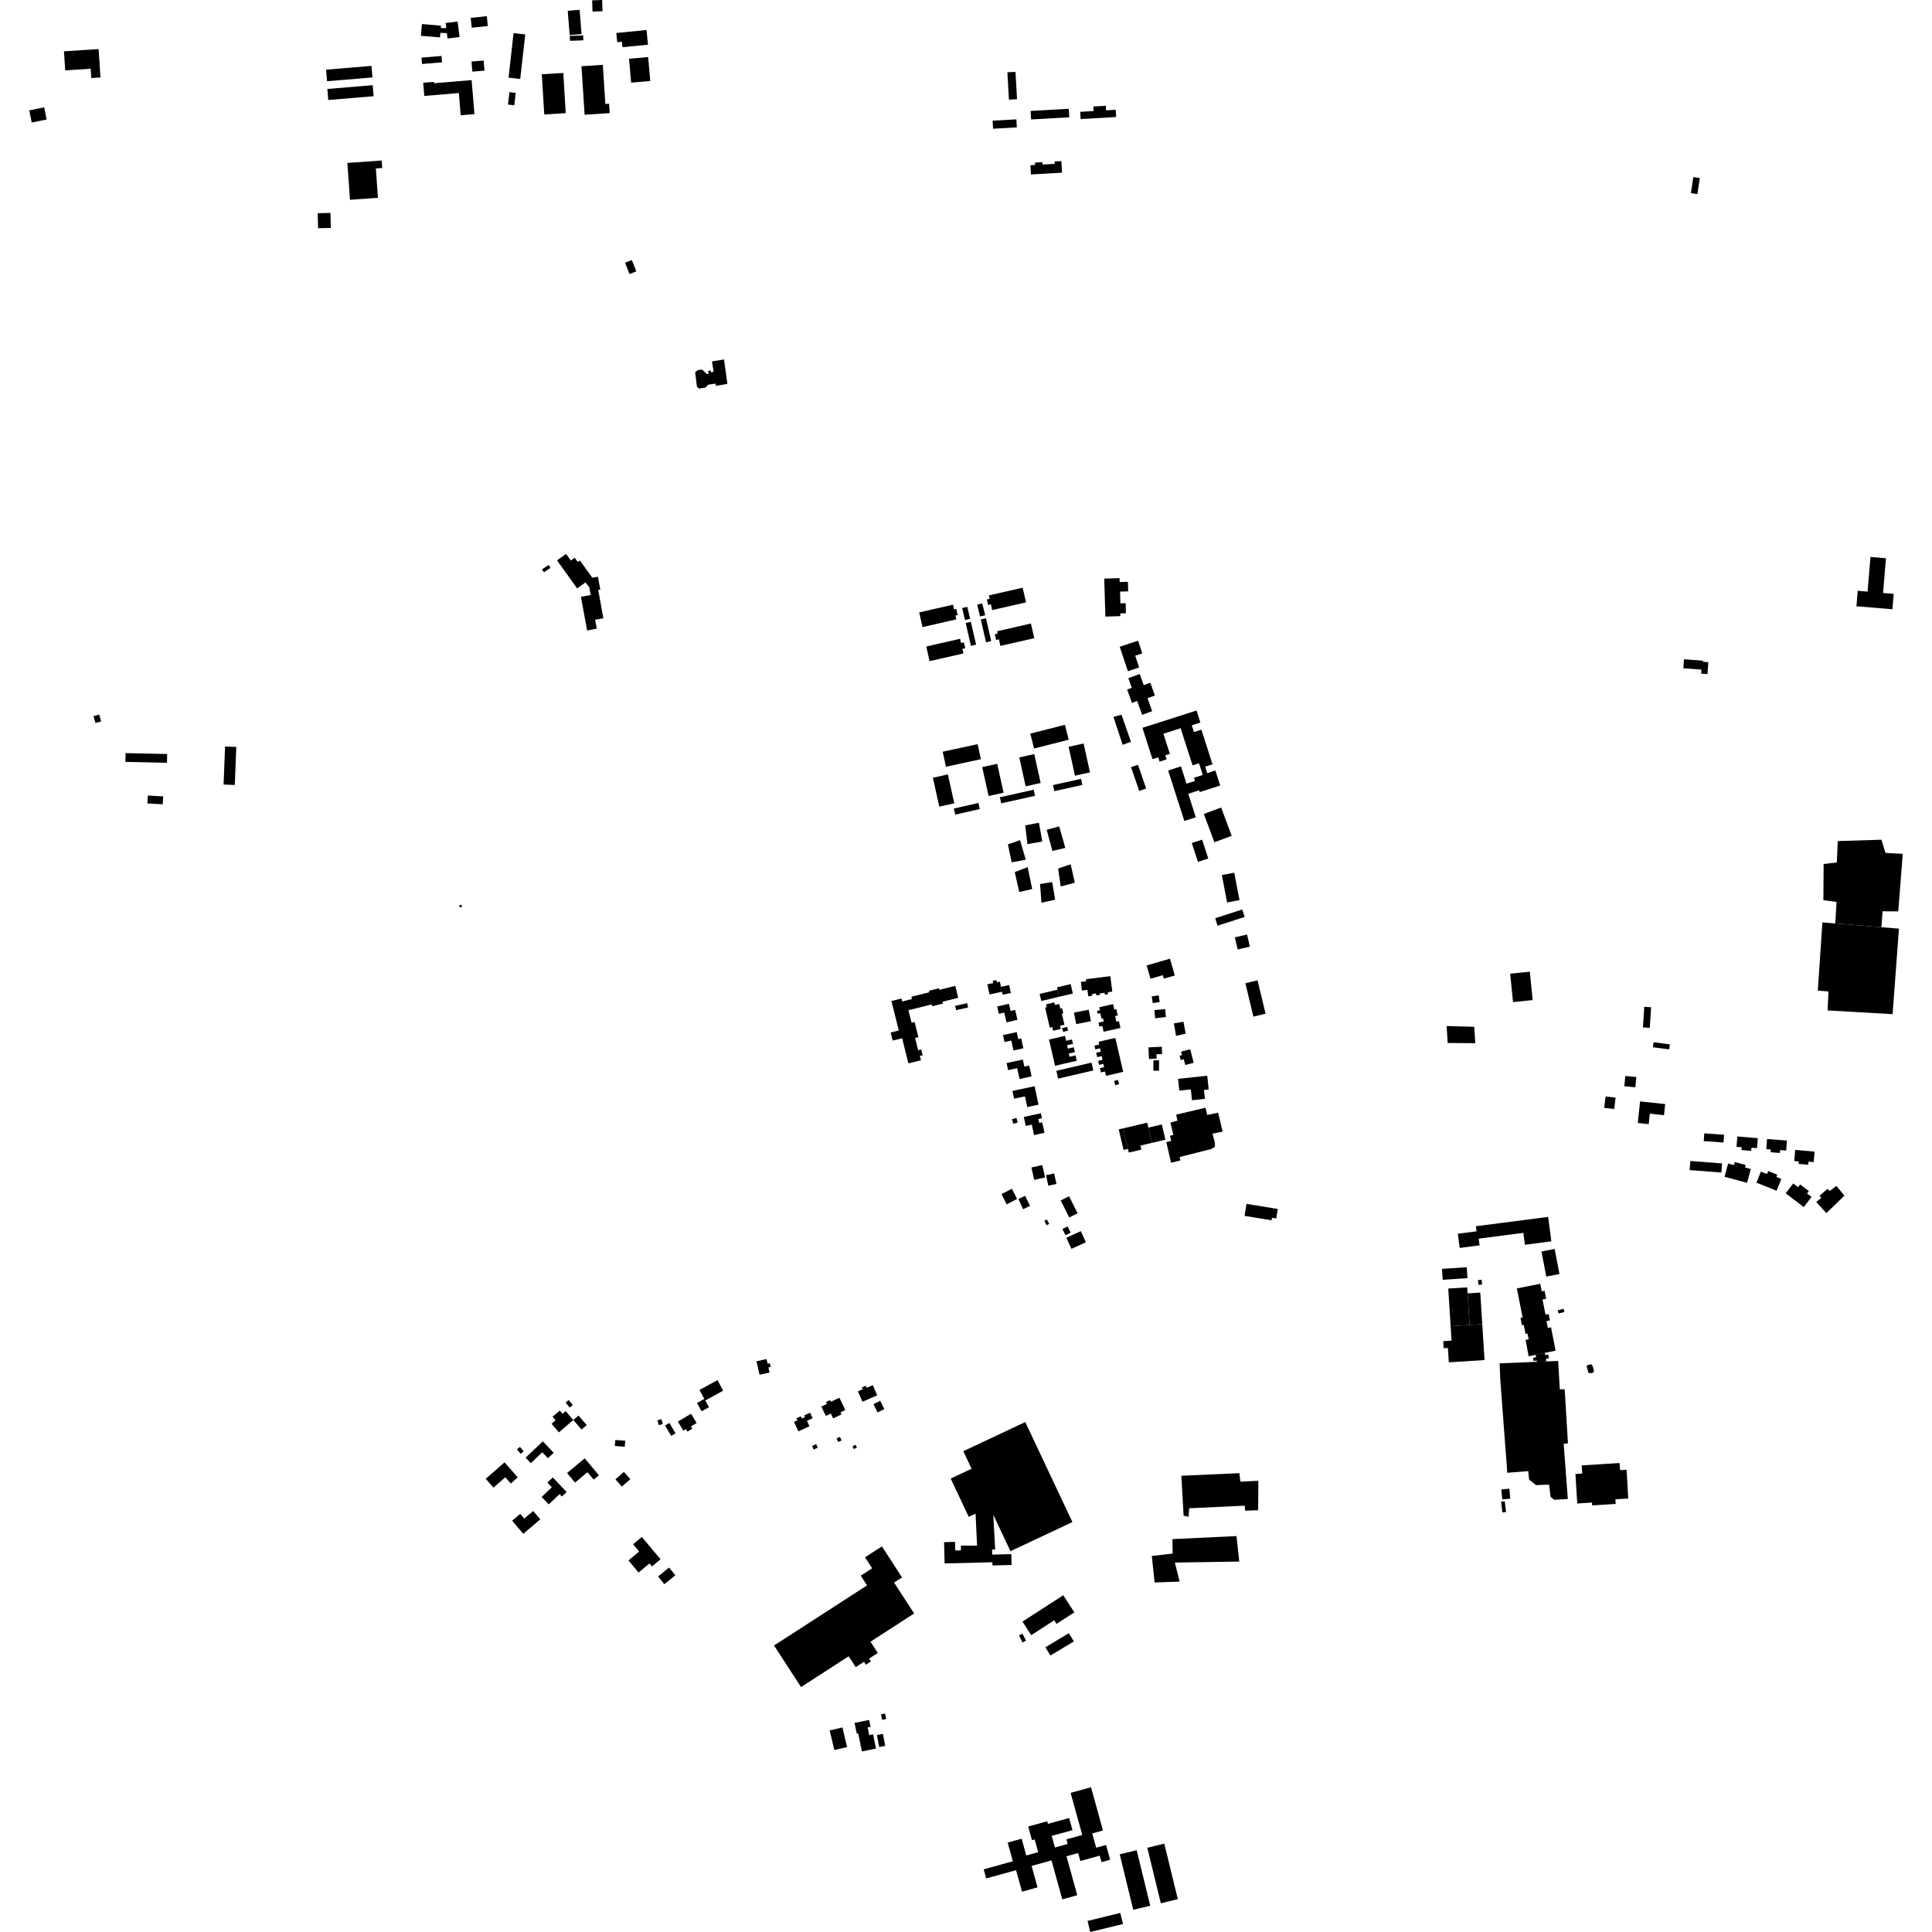 <?xml version="1.0" encoding="utf-8" standalone="no"?>
<!DOCTYPE svg PUBLIC "-//W3C//DTD SVG 1.1//EN"
  "http://www.w3.org/Graphics/SVG/1.1/DTD/svg11.dtd">
<!-- Created with matplotlib (https://matplotlib.org/) -->
<svg height="288pt" version="1.1" viewBox="0 0 288 288" width="288pt" xmlns="http://www.w3.org/2000/svg" xmlns:xlink="http://www.w3.org/1999/xlink">
 <defs>
  <style type="text/css">
*{stroke-linecap:butt;stroke-linejoin:round;}
  </style>
 </defs>
 <g id="figure_1">
  <g id="patch_1">
   <path d="M 0 288 
L 288 288 
L 288 0 
L 0 0 
z
" style="fill:none;opacity:0;"/>
  </g>
  <g id="axes_1">
   <g id="PatchCollection_1">
    <path clip-path="url(#p055f4fe7b3)" d="M 250.935 99.615 
L 251.035 98.274 
L 253.865 98.487 
L 253.853 98.651 
L 254.661 98.712 
L 254.529 100.483 
L 253.59 100.413 
L 253.635 99.818 
L 250.935 99.615 
"/>
    <path clip-path="url(#p055f4fe7b3)" d="M 146.639 278.657 
L 147.014 280.014 
L 151.462 278.787 
L 152.347 281.988 
L 154.664 281.349 
L 153.779 278.146 
L 156.747 277.329 
L 158.353 283.133 
L 160.585 282.517 
L 158.98 276.712 
L 160.716 276.233 
L 161.044 277.42 
L 163.935 276.621 
L 164.203 277.586 
L 165.485 277.233 
L 164.876 275.027 
L 163.405 275.434 
L 162.817 273.308 
L 164.419 272.865 
L 162.635 266.42 
L 159.594 267.26 
L 161.331 273.54 
L 158.96 274.194 
L 159.149 274.879 
L 157.257 275.402 
L 156.778 273.673 
L 159.873 272.82 
L 159.372 271.006 
L 156.215 271.878 
L 156.109 271.493 
L 153.269 272.275 
L 153.833 274.313 
L 154.237 274.201 
L 154.762 276.1 
L 152.985 276.592 
L 152.293 274.095 
L 150.209 274.67 
L 150.98 277.458 
L 146.639 278.657 
"/>
    <path clip-path="url(#p055f4fe7b3)" d="M 162.519 288 
L 162.114 286.352 
L 166.998 285.155 
L 167.403 286.805 
L 162.519 288 
"/>
    <path clip-path="url(#p055f4fe7b3)" d="M 168.931 284.692 
L 171.46 284.078 
L 169.445 275.804 
L 166.915 276.418 
L 168.931 284.692 
"/>
    <path clip-path="url(#p055f4fe7b3)" d="M 173.044 283.719 
L 175.575 283.103 
L 173.559 274.829 
L 171.029 275.445 
L 173.044 283.719 
"/>
    <path clip-path="url(#p055f4fe7b3)" d="M 107.929 53.586 
L 108.43 57.23 
L 106.711 57.513 
L 106.658 57.183 
L 105.546 57.351 
L 105.188 57.764 
L 104.229 57.924 
L 103.891 57.653 
L 103.623 55.48 
L 104.032 55.176 
L 104.652 55.085 
L 105.404 55.774 
L 105.647 55.676 
L 105.524 55.361 
L 105.897 55.19 
L 106.027 55.522 
L 106.373 55.381 
L 106.132 53.872 
L 107.929 53.586 
"/>
    <path clip-path="url(#p055f4fe7b3)" d="M 228.046 144.848 
L 228.476 149.081 
L 225.546 149.377 
L 225.116 145.144 
L 228.046 144.848 
"/>
    <path clip-path="url(#p055f4fe7b3)" d="M 93.174 39.169 
L 93.841 40.847 
L 94.857 40.445 
L 94.189 38.766 
L 93.174 39.169 
"/>
    <path clip-path="url(#p055f4fe7b3)" d="M 242.718 223.379 
L 240.804 223.5 
L 240.847 224.188 
L 237.347 224.409 
L 237.319 223.983 
L 235.122 224.123 
L 234.845 219.726 
L 235.86 219.661 
L 235.783 218.446 
L 241.419 218.09 
L 241.515 219.154 
L 242.477 219.094 
L 242.718 223.379 
"/>
    <path clip-path="url(#p055f4fe7b3)" d="M 221.298 202.743 
L 215.974 203.078 
L 215.839 200.942 
L 215.211 200.981 
L 215.144 199.926 
L 216.38 199.848 
L 216.243 197.691 
L 219.069 197.511 
L 220.959 197.392 
L 221.298 202.743 
"/>
    <path clip-path="url(#p055f4fe7b3)" d="M 218.715 191.905 
L 218.772 192.8 
L 219.069 197.511 
L 216.243 197.691 
L 215.889 192.083 
L 218.715 191.905 
"/>
    <path clip-path="url(#p055f4fe7b3)" d="M 223.544 203.232 
L 229.097 203.004 
L 230.51 202.947 
L 232.27 202.875 
L 232.52 207.1 
L 233.244 207.105 
L 233.732 215.153 
L 233.097 215.239 
L 233.712 223.451 
L 231.674 223.573 
L 231.141 223.134 
L 230.921 221.308 
L 228.974 221.384 
L 227.939 220.563 
L 227.812 219.296 
L 224.688 219.547 
L 223.647 205.672 
L 223.544 203.232 
"/>
    <path clip-path="url(#p055f4fe7b3)" d="M 226.114 192.064 
L 229.601 191.374 
L 229.825 192.503 
L 230.249 192.42 
L 230.485 193.607 
L 229.939 193.716 
L 230.386 195.972 
L 230.859 195.879 
L 231.049 196.832 
L 230.531 196.936 
L 230.734 197.954 
L 231.206 197.862 
L 231.725 200.477 
L 231.881 201.346 
L 230.28 201.674 
L 228.911 201.965 
L 227.873 202.178 
L 227.414 199.741 
L 227.871 199.65 
L 227.699 198.783 
L 227.41 198.841 
L 227.143 197.496 
L 226.872 197.55 
L 226.655 196.457 
L 226.973 196.394 
L 226.114 192.064 
"/>
    <path clip-path="url(#p055f4fe7b3)" d="M 261.828 176.301 
L 264.833 177.503 
L 265.54 175.742 
L 264.799 175.444 
L 264.934 175.108 
L 263.577 174.564 
L 263.397 175.013 
L 262.49 174.651 
L 261.828 176.301 
"/>
    <path clip-path="url(#p055f4fe7b3)" d="M 248.226 164.583 
L 244.484 164.183 
L 244.141 167.398 
L 245.773 167.572 
L 245.94 166.013 
L 248.05 166.236 
L 248.226 164.583 
"/>
    <path clip-path="url(#p055f4fe7b3)" d="M 283.073 138.434 
L 280.456 138.219 
L 273.587 137.657 
L 271.663 137.498 
L 270.979 147.67 
L 272.574 147.804 
L 272.431 150.624 
L 282.127 151.18 
L 283.073 138.434 
"/>
    <path clip-path="url(#p055f4fe7b3)" d="M 280.463 125.176 
L 273.955 125.376 
L 273.811 128.562 
L 271.845 128.794 
L 271.808 134.188 
L 273.77 134.447 
L 273.587 137.657 
L 280.456 138.219 
L 280.636 135.844 
L 282.969 135.86 
L 283.641 127.281 
L 281.064 127.141 
L 280.463 125.176 
"/>
    <path clip-path="url(#p055f4fe7b3)" d="M 158.498 237.803 
L 152.419 241.728 
L 153.728 243.75 
L 157.148 241.539 
L 157.492 242.07 
L 158.38 241.496 
L 160.15 240.354 
L 158.498 237.803 
"/>
    <path clip-path="url(#p055f4fe7b3)" d="M 184.317 228.98 
L 174.772 229.434 
L 174.803 231.588 
L 174.822 232.933 
L 184.738 232.78 
L 184.317 228.98 
"/>
    <path clip-path="url(#p055f4fe7b3)" d="M 174.803 231.588 
L 171.698 231.944 
L 172.117 235.892 
L 175.845 235.77 
L 174.803 231.588 
"/>
    <path clip-path="url(#p055f4fe7b3)" d="M 128.946 232.146 
L 131.464 230.517 
L 134.465 235.148 
L 133.281 235.913 
L 136.267 240.519 
L 129.763 244.723 
L 130.854 246.406 
L 129.555 247.245 
L 129.826 247.665 
L 129.077 248.15 
L 128.797 247.717 
L 127.559 248.518 
L 126.51 246.898 
L 119.406 251.491 
L 117.183 248.063 
L 115.387 245.292 
L 129.248 236.333 
L 128.309 234.882 
L 130.007 233.784 
L 128.946 232.146 
"/>
    <path clip-path="url(#p055f4fe7b3)" d="M 187.581 220.739 
L 184.897 220.868 
L 184.756 219.601 
L 176.106 219.988 
L 176.437 225.946 
L 177.181 226.101 
L 177.265 224.836 
L 185.542 224.446 
L 185.611 225.191 
L 187.55 225.13 
L 187.581 220.739 
"/>
    <path clip-path="url(#p055f4fe7b3)" d="M 141.012 114.296 
L 146.218 113.171 
L 145.732 110.931 
L 140.526 112.056 
L 140.722 112.961 
L 141.012 114.296 
"/>
    <path clip-path="url(#p055f4fe7b3)" d="M 142.059 90.143 
L 142.219 90.843 
L 142.548 90.767 
L 142.758 91.69 
L 142.43 91.764 
L 142.559 92.326 
L 137.517 93.478 
L 137.018 91.293 
L 142.059 90.143 
"/>
    <path clip-path="url(#p055f4fe7b3)" d="M 178.367 105.916 
L 170.301 108.498 
L 171.8 113.172 
L 172.652 112.9 
L 172.855 113.532 
L 173.904 113.194 
L 173.711 112.593 
L 174.389 112.376 
L 173.427 109.378 
L 175.994 108.555 
L 177.77 114.089 
L 178.732 113.782 
L 179.29 115.521 
L 177.994 115.937 
L 178.147 116.411 
L 176.868 116.821 
L 176.042 114.247 
L 174.134 114.858 
L 176.547 122.376 
L 178.257 121.831 
L 177.133 118.326 
L 178.754 117.807 
L 178.839 118.074 
L 181.892 117.096 
L 181.173 114.856 
L 179.958 115.246 
L 179.65 114.286 
L 180.747 113.936 
L 179.091 108.774 
L 177.981 109.129 
L 177.657 108.119 
L 178.942 107.707 
L 178.367 105.916 
"/>
    <path clip-path="url(#p055f4fe7b3)" d="M 62.896 3.588 
L 65.736 3.827 
L 65.706 4.175 
L 66.522 4.198 
L 66.426 3.43 
L 68.218 3.207 
L 68.506 5.517 
L 66.714 5.74 
L 66.612 4.931 
L 65.644 4.906 
L 65.589 5.573 
L 62.749 5.334 
L 62.896 3.588 
"/>
    <path clip-path="url(#p055f4fe7b3)" d="M 179.615 163.806 
L 179.474 162.483 
L 180.179 162.41 
L 179.961 160.359 
L 175.61 160.821 
L 175.797 162.58 
L 177.516 162.397 
L 177.688 164.01 
L 179.615 163.806 
"/>
    <path clip-path="url(#p055f4fe7b3)" d="M 173.19 167.619 
L 173.728 169.892 
L 171.723 170.365 
L 171.185 168.092 
L 173.19 167.619 
"/>
    <path clip-path="url(#p055f4fe7b3)" d="M 171.012 167.357 
L 171.185 168.092 
L 171.723 170.365 
L 170.012 170.768 
L 170.153 171.367 
L 168.267 171.811 
L 168.139 171.266 
L 167.415 168.205 
L 171.012 167.357 
"/>
    <path clip-path="url(#p055f4fe7b3)" d="M 167.415 168.205 
L 166.766 168.357 
L 167.49 171.419 
L 168.139 171.266 
L 167.415 168.205 
"/>
    <path clip-path="url(#p055f4fe7b3)" d="M 175.323 166.165 
L 179.703 165.128 
L 179.909 165.997 
L 179.955 166.206 
L 181.586 165.867 
L 182.256 168.685 
L 180.75 168.99 
L 181.122 170.406 
L 181.051 170.429 
L 181.116 170.634 
L 181.126 170.716 
L 181.114 170.825 
L 181.084 170.911 
L 181.053 170.967 
L 180.985 171.045 
L 180.919 171.094 
L 180.83 171.136 
L 180.638 171.174 
L 180.655 171.255 
L 175.838 172.481 
L 175.97 172.98 
L 174.565 173.332 
L 173.863 170.253 
L 174.588 170.079 
L 174.412 169.307 
L 174.911 169.175 
L 174.471 167.364 
L 175.53 167.034 
L 175.323 166.165 
"/>
    <path clip-path="url(#p055f4fe7b3)" d="M 185.524 181.248 
L 185.817 179.459 
L 186.838 179.625 
L 189.83 180.113 
L 190.478 180.219 
L 190.246 181.635 
L 189.61 181.531 
L 189.548 181.906 
L 185.524 181.248 
"/>
    <path clip-path="url(#p055f4fe7b3)" d="M 164.532 152.268 
L 163.757 152.441 
L 163.889 153.034 
L 164.322 152.935 
L 164.517 153.8 
L 167.028 153.238 
L 166.8 152.229 
L 166.423 152.312 
L 166.233 151.47 
L 166.627 151.381 
L 166.413 150.43 
L 166.11 150.497 
L 165.927 149.683 
L 163.874 150.144 
L 163.975 150.589 
L 163.533 150.689 
L 163.63 151.119 
L 164.016 151.033 
L 164.205 151.872 
L 164.432 151.821 
L 164.532 152.268 
"/>
    <path clip-path="url(#p055f4fe7b3)" d="M 162.223 148.514 
L 162.829 148.438 
L 162.796 148.173 
L 163.386 148.099 
L 163.421 148.379 
L 163.972 148.31 
L 163.944 148.089 
L 164.66 147.999 
L 164.694 148.273 
L 165.178 148.211 
L 165.139 147.908 
L 165.807 147.825 
L 165.517 145.515 
L 161.887 145.968 
L 161.924 146.265 
L 161.121 146.367 
L 161.283 147.661 
L 162.103 147.557 
L 162.223 148.514 
"/>
    <path clip-path="url(#p055f4fe7b3)" d="M 157.863 148.59 
L 155.223 149.215 
L 154.973 148.162 
L 157.647 147.53 
L 157.863 148.59 
"/>
    <path clip-path="url(#p055f4fe7b3)" d="M 157.863 148.59 
L 157.647 147.53 
L 157.565 147.182 
L 159.597 146.701 
L 159.929 148.101 
L 157.863 148.59 
"/>
    <path clip-path="url(#p055f4fe7b3)" d="M 172.874 149.37 
L 171.837 149.528 
L 171.686 148.533 
L 172.723 148.375 
L 172.874 149.37 
"/>
    <path clip-path="url(#p055f4fe7b3)" d="M 156.983 153.653 
L 158.13 153.387 
L 158.018 152.906 
L 158.671 152.755 
L 158.287 151.1 
L 158.5 151.052 
L 158.324 150.29 
L 158.059 150.35 
L 157.901 149.665 
L 157.26 149.812 
L 157.171 149.428 
L 155.925 149.714 
L 156.027 150.157 
L 155.799 150.209 
L 156.488 153.186 
L 156.855 153.101 
L 156.983 153.653 
"/>
    <path clip-path="url(#p055f4fe7b3)" d="M 158.476 153.823 
L 158.328 153.266 
L 159.077 153.069 
L 159.224 153.623 
L 158.476 153.823 
"/>
    <path clip-path="url(#p055f4fe7b3)" d="M 160.43 152.661 
L 160.09 150.956 
L 162.288 150.519 
L 162.627 152.224 
L 160.43 152.661 
"/>
    <path clip-path="url(#p055f4fe7b3)" d="M 157.276 158.87 
L 156.374 154.963 
L 158.754 154.415 
L 158.924 155.149 
L 159.797 154.949 
L 159.949 155.603 
L 159.065 155.805 
L 159.184 156.317 
L 160.067 156.115 
L 160.234 156.838 
L 159.318 157.048 
L 159.431 157.533 
L 160.33 157.327 
L 160.515 158.123 
L 157.276 158.87 
"/>
    <path clip-path="url(#p055f4fe7b3)" d="M 157.736 160.788 
L 157.465 159.624 
L 161.816 158.613 
L 162.708 158.405 
L 162.979 159.569 
L 162.066 159.781 
L 157.736 160.788 
"/>
    <path clip-path="url(#p055f4fe7b3)" d="M 164.871 160.373 
L 164.719 159.725 
L 164.113 159.866 
L 163.963 159.222 
L 164.586 159.077 
L 164.473 158.591 
L 163.839 158.738 
L 163.7 158.142 
L 164.355 157.989 
L 164.226 157.433 
L 163.559 157.587 
L 163.406 156.929 
L 164.096 156.77 
L 163.978 156.267 
L 163.278 156.429 
L 163.15 155.876 
L 163.864 155.709 
L 163.768 155.294 
L 166.255 154.715 
L 167.435 159.779 
L 164.871 160.373 
"/>
    <path clip-path="url(#p055f4fe7b3)" d="M 166.254 161.766 
L 166.082 161.135 
L 166.648 160.98 
L 166.821 161.611 
L 166.254 161.766 
"/>
    <path clip-path="url(#p055f4fe7b3)" d="M 156.014 182.641 
L 155.675 181.989 
L 156.061 181.789 
L 156.401 182.44 
L 156.014 182.641 
"/>
    <path clip-path="url(#p055f4fe7b3)" d="M 158.827 184.124 
L 158.372 183.199 
L 159.144 182.82 
L 159.599 183.746 
L 158.827 184.124 
"/>
    <path clip-path="url(#p055f4fe7b3)" d="M 159.389 181.485 
L 158.118 178.948 
L 159.367 178.323 
L 160.637 180.86 
L 159.389 181.485 
"/>
    <path clip-path="url(#p055f4fe7b3)" d="M 159.717 186.164 
L 158.96 184.509 
L 161.116 183.525 
L 161.873 185.179 
L 159.717 186.164 
"/>
    <path clip-path="url(#p055f4fe7b3)" d="M 171.28 157.86 
L 171.2 156.128 
L 173.187 156.037 
L 173.236 157.115 
L 172.389 157.155 
L 172.419 157.807 
L 171.28 157.86 
"/>
    <path clip-path="url(#p055f4fe7b3)" d="M 171.942 158.049 
L 172.78 158.054 
L 172.769 159.613 
L 171.931 159.607 
L 171.942 158.049 
"/>
    <path clip-path="url(#p055f4fe7b3)" d="M 173.798 151.6 
L 173.693 150.424 
L 172.086 150.571 
L 172.19 151.792 
L 173.798 151.6 
"/>
    <path clip-path="url(#p055f4fe7b3)" d="M 176.744 154.084 
L 176.417 152.297 
L 174.99 152.557 
L 175.316 154.413 
L 176.744 154.084 
"/>
    <path clip-path="url(#p055f4fe7b3)" d="M 177.945 158.428 
L 177.421 156.417 
L 176.062 156.77 
L 176.198 157.29 
L 175.84 157.383 
L 176.007 158.024 
L 176.465 157.906 
L 176.686 158.754 
L 177.945 158.428 
"/>
    <path clip-path="url(#p055f4fe7b3)" d="M 173.491 145.885 
L 175.128 145.416 
L 174.407 142.912 
L 170.926 143.912 
L 171.499 145.898 
L 173.342 145.369 
L 173.491 145.885 
"/>
    <path clip-path="url(#p055f4fe7b3)" d="M 217.591 186.026 
L 220.558 185.642 
L 220.429 184.644 
L 227.086 183.78 
L 227.317 185.555 
L 231.255 185.044 
L 230.782 181.399 
L 220.009 182.795 
L 220.107 183.552 
L 217.317 183.912 
L 217.591 186.026 
"/>
    <path clip-path="url(#p055f4fe7b3)" d="M 223.771 223.853 
L 224.315 223.79 
L 224.503 225.394 
L 223.961 225.457 
L 223.771 223.853 
"/>
    <path clip-path="url(#p055f4fe7b3)" d="M 223.932 223.515 
L 223.801 222.021 
L 225.001 221.916 
L 225.131 223.411 
L 223.932 223.515 
"/>
    <path clip-path="url(#p055f4fe7b3)" d="M 232.338 195.801 
L 232.21 195.325 
L 233.072 195.094 
L 233.199 195.57 
L 232.338 195.801 
"/>
    <path clip-path="url(#p055f4fe7b3)" d="M 237.481 204.627 
L 237.619 204.391 
L 237.376 203.531 
L 237.173 203.382 
L 236.652 203.491 
L 236.515 203.671 
L 236.769 204.588 
L 236.983 204.714 
L 237.481 204.627 
"/>
    <path clip-path="url(#p055f4fe7b3)" d="M 229.097 203.004 
L 229.049 202.805 
L 228.617 202.896 
L 228.514 202.414 
L 228.985 202.314 
L 228.911 201.965 
L 230.28 201.674 
L 230.35 202.004 
L 230.787 201.911 
L 230.904 202.46 
L 230.451 202.556 
L 230.51 202.947 
L 229.097 203.004 
"/>
    <path clip-path="url(#p055f4fe7b3)" d="M 230.497 190.294 
L 229.783 186.553 
L 231.752 186.178 
L 232.466 189.919 
L 230.497 190.294 
"/>
    <path clip-path="url(#p055f4fe7b3)" d="M 220.398 191.538 
L 220.314 190.83 
L 220.858 190.765 
L 220.941 191.473 
L 220.398 191.538 
"/>
    <path clip-path="url(#p055f4fe7b3)" d="M 215.063 190.777 
L 214.954 189.148 
L 218.644 188.902 
L 218.753 190.53 
L 215.063 190.777 
"/>
    <path clip-path="url(#p055f4fe7b3)" d="M 219.069 197.511 
L 218.772 192.8 
L 220.661 192.681 
L 220.959 197.392 
L 219.069 197.511 
"/>
    <path clip-path="url(#p055f4fe7b3)" d="M 152.951 244.569 
L 152.429 244.836 
L 151.893 243.792 
L 152.415 243.526 
L 152.951 244.569 
"/>
    <path clip-path="url(#p055f4fe7b3)" d="M 156.579 246.786 
L 155.837 245.555 
L 159.338 243.454 
L 160.079 244.687 
L 156.579 246.786 
"/>
    <path clip-path="url(#p055f4fe7b3)" d="M 166.889 86.182 
L 166.907 86.765 
L 168.135 86.727 
L 168.178 88.153 
L 166.965 88.188 
L 167.018 89.939 
L 167.797 89.916 
L 167.843 91.414 
L 166.998 91.44 
L 167.01 91.846 
L 164.778 91.913 
L 164.606 86.253 
L 166.889 86.182 
"/>
    <path clip-path="url(#p055f4fe7b3)" d="M 167.18 106.54 
L 165.982 106.874 
L 167.351 111.03 
L 168.589 110.573 
L 167.18 106.54 
"/>
    <path clip-path="url(#p055f4fe7b3)" d="M 168.198 101.087 
L 169.906 100.479 
L 170.497 102.13 
L 171.478 101.779 
L 172.161 103.683 
L 171.06 104.078 
L 171.755 106.017 
L 170.254 106.552 
L 169.519 104.5 
L 168.738 104.779 
L 168.024 102.785 
L 168.716 102.537 
L 168.198 101.087 
"/>
    <path clip-path="url(#p055f4fe7b3)" d="M 124.941 214.949 
L 125.445 214.734 
L 125.214 214.195 
L 124.71 214.409 
L 124.941 214.949 
"/>
    <path clip-path="url(#p055f4fe7b3)" d="M 121.288 216.076 
L 121.899 215.81 
L 121.666 215.276 
L 121.054 215.542 
L 121.288 216.076 
"/>
    <path clip-path="url(#p055f4fe7b3)" d="M 130.824 210.55 
L 131.832 210.042 
L 131.213 208.814 
L 130.205 209.322 
L 130.824 210.55 
"/>
    <path clip-path="url(#p055f4fe7b3)" d="M 128.559 208.958 
L 130.765 207.999 
L 130.105 206.485 
L 129.196 206.881 
L 129.059 206.567 
L 128.481 206.818 
L 128.601 207.093 
L 127.882 207.406 
L 128.559 208.958 
"/>
    <path clip-path="url(#p055f4fe7b3)" d="M 124.196 211.437 
L 123.853 210.719 
L 123.106 211.075 
L 122.438 209.68 
L 123.274 209.28 
L 123.138 208.996 
L 123.74 208.707 
L 123.862 208.963 
L 124.455 208.68 
L 125.129 208.357 
L 126.006 210.192 
L 125.291 210.532 
L 125.44 210.845 
L 124.196 211.437 
"/>
    <path clip-path="url(#p055f4fe7b3)" d="M 119.011 213.369 
L 120.666 212.609 
L 120.293 211.8 
L 121.137 211.414 
L 120.757 210.585 
L 119.88 210.987 
L 119.996 211.239 
L 119.535 211.45 
L 119.383 211.121 
L 118.73 211.421 
L 118.87 211.725 
L 118.362 211.957 
L 119.011 213.369 
"/>
    <path clip-path="url(#p055f4fe7b3)" d="M 113.224 204.934 
L 114.714 204.596 
L 114.544 203.846 
L 114.88 203.77 
L 114.754 203.219 
L 114.43 203.294 
L 114.27 202.592 
L 113.591 202.746 
L 112.77 202.931 
L 113.175 204.719 
L 113.224 204.934 
"/>
    <path clip-path="url(#p055f4fe7b3)" d="M 104.582 210.376 
L 105.686 209.769 
L 105.135 208.769 
L 107.808 207.298 
L 106.945 205.731 
L 104.269 207.204 
L 104.998 208.527 
L 104.39 208.863 
L 103.897 209.134 
L 104.582 210.376 
"/>
    <path clip-path="url(#p055f4fe7b3)" d="M 101.864 213.265 
L 102.25 213.034 
L 102.476 213.413 
L 103.201 212.98 
L 102.996 212.638 
L 103.843 212.132 
L 103.014 210.746 
L 101.055 211.913 
L 101.687 212.969 
L 101.864 213.265 
"/>
    <path clip-path="url(#p055f4fe7b3)" d="M 99.134 212.499 
L 99.781 212.115 
L 100.7 213.665 
L 100.053 214.047 
L 99.134 212.499 
"/>
    <path clip-path="url(#p055f4fe7b3)" d="M 98.811 212.263 
L 98.591 211.549 
L 97.994 211.734 
L 98.214 212.446 
L 98.811 212.263 
"/>
    <path clip-path="url(#p055f4fe7b3)" d="M 83.318 213.519 
L 85.462 211.675 
L 84.326 210.357 
L 83.862 210.755 
L 83.442 210.268 
L 82.369 211.191 
L 82.822 211.717 
L 82.214 212.239 
L 83.318 213.519 
"/>
    <path clip-path="url(#p055f4fe7b3)" d="M 86.689 213.099 
L 87.459 212.436 
L 86.232 211.014 
L 85.462 211.675 
L 86.689 213.099 
"/>
    <path clip-path="url(#p055f4fe7b3)" d="M 93.131 215.663 
L 93.197 214.766 
L 91.72 214.657 
L 91.655 215.553 
L 93.131 215.663 
"/>
    <path clip-path="url(#p055f4fe7b3)" d="M 92.696 221.603 
L 93.959 220.493 
L 93.006 219.412 
L 91.744 220.522 
L 92.696 221.603 
"/>
    <path clip-path="url(#p055f4fe7b3)" d="M 85.722 221.005 
L 87.574 219.457 
L 88.5 220.563 
L 89.276 219.914 
L 87.157 217.386 
L 84.531 219.581 
L 85.722 221.005 
"/>
    <path clip-path="url(#p055f4fe7b3)" d="M 77.617 216.716 
L 78.064 216.34 
L 77.507 215.683 
L 77.062 216.059 
L 77.617 216.716 
"/>
    <path clip-path="url(#p055f4fe7b3)" d="M 79.125 218.113 
L 80.837 216.49 
L 81.679 217.375 
L 82.536 216.564 
L 80.917 214.859 
L 78.348 217.294 
L 79.125 218.113 
"/>
    <path clip-path="url(#p055f4fe7b3)" d="M 76.143 221.146 
L 77.184 220.233 
L 75.209 217.987 
L 72.405 220.445 
L 73.56 221.76 
L 75.322 220.214 
L 76.143 221.146 
"/>
    <path clip-path="url(#p055f4fe7b3)" d="M 81.802 224.255 
L 83.417 222.721 
L 83.76 223.082 
L 84.469 222.409 
L 82.402 220.24 
L 81.595 221.006 
L 82.26 221.704 
L 80.744 223.144 
L 81.802 224.255 
"/>
    <path clip-path="url(#p055f4fe7b3)" d="M 78.004 228.64 
L 80.542 226.487 
L 79.483 225.242 
L 78.148 226.374 
L 77.551 225.672 
L 76.348 226.692 
L 78.004 228.64 
"/>
    <path clip-path="url(#p055f4fe7b3)" d="M 98.464 232.438 
L 95.675 229.11 
L 94.375 230.196 
L 95.28 231.275 
L 93.681 232.612 
L 95.193 234.415 
L 96.817 233.058 
L 97.189 233.503 
L 98.464 232.438 
"/>
    <path clip-path="url(#p055f4fe7b3)" d="M 98.094 234.997 
L 99.737 233.669 
L 100.673 234.824 
L 99.03 236.153 
L 98.094 234.997 
"/>
    <path clip-path="url(#p055f4fe7b3)" d="M 149.25 119.751 
L 154.291 118.629 
L 154.089 117.723 
L 149.047 118.846 
L 149.25 119.751 
"/>
    <path clip-path="url(#p055f4fe7b3)" d="M 157.169 117.933 
L 161.35 117.007 
L 161.148 116.101 
L 156.968 117.027 
L 157.169 117.933 
"/>
    <path clip-path="url(#p055f4fe7b3)" d="M 142.396 121.436 
L 146.056 120.6 
L 145.849 119.697 
L 142.189 120.531 
L 142.396 121.436 
"/>
    <path clip-path="url(#p055f4fe7b3)" d="M 151.941 112.905 
L 152.894 117.211 
L 155.13 116.718 
L 154.177 112.411 
L 151.941 112.905 
"/>
    <path clip-path="url(#p055f4fe7b3)" d="M 159.294 111.325 
L 160.247 115.63 
L 161.171 115.425 
L 162.483 115.138 
L 161.53 110.832 
L 159.294 111.325 
"/>
    <path clip-path="url(#p055f4fe7b3)" d="M 146.416 114.354 
L 147.369 118.66 
L 149.605 118.166 
L 148.652 113.86 
L 146.416 114.354 
"/>
    <path clip-path="url(#p055f4fe7b3)" d="M 154.151 111.578 
L 159.313 110.268 
L 158.747 108.047 
L 153.586 109.358 
L 154.151 111.578 
"/>
    <path clip-path="url(#p055f4fe7b3)" d="M 139.063 115.935 
L 140.016 120.241 
L 142.252 119.748 
L 141.299 115.442 
L 139.063 115.935 
"/>
    <path clip-path="url(#p055f4fe7b3)" d="M 145.663 90.129 
L 146.416 89.954 
L 146.868 91.711 
L 146.094 91.899 
L 145.663 90.129 
"/>
    <path clip-path="url(#p055f4fe7b3)" d="M 146.984 95.74 
L 147.757 95.565 
L 146.978 92.16 
L 146.206 92.337 
L 146.984 95.74 
"/>
    <path clip-path="url(#p055f4fe7b3)" d="M 143.433 90.643 
L 144.199 90.467 
L 144.618 92.247 
L 143.845 92.433 
L 143.433 90.643 
"/>
    <path clip-path="url(#p055f4fe7b3)" d="M 144.734 96.275 
L 145.507 96.099 
L 144.729 92.696 
L 143.956 92.872 
L 144.734 96.275 
"/>
    <path clip-path="url(#p055f4fe7b3)" d="M 143.117 95.224 
L 143.261 95.851 
L 143.69 95.753 
L 143.89 96.629 
L 143.461 96.728 
L 143.617 97.409 
L 138.575 98.558 
L 138.075 96.375 
L 143.117 95.224 
"/>
    <path clip-path="url(#p055f4fe7b3)" d="M 153.676 92.949 
L 154.176 95.134 
L 149.134 96.283 
L 148.91 95.307 
L 148.486 95.404 
L 148.289 94.54 
L 148.713 94.444 
L 148.634 94.1 
L 153.676 92.949 
"/>
    <path clip-path="url(#p055f4fe7b3)" d="M 152.447 87.609 
L 152.947 89.793 
L 147.905 90.943 
L 147.709 90.086 
L 147.303 90.179 
L 147.117 89.363 
L 147.522 89.27 
L 147.405 88.758 
L 152.447 87.609 
"/>
    <path clip-path="url(#p055f4fe7b3)" d="M 169.821 117.9 
L 170.856 117.545 
L 169.638 114.003 
L 168.603 114.358 
L 169.821 117.9 
"/>
    <path clip-path="url(#p055f4fe7b3)" d="M 168.132 100.058 
L 169.81 99.501 
L 169.225 97.747 
L 170.283 97.396 
L 169.653 95.505 
L 166.918 96.415 
L 168.132 100.058 
"/>
    <path clip-path="url(#p055f4fe7b3)" d="M 181.026 125.554 
L 183.605 124.596 
L 182.033 120.375 
L 179.454 121.334 
L 181.026 125.554 
"/>
    <path clip-path="url(#p055f4fe7b3)" d="M 180.116 127.978 
L 179.199 125.166 
L 177.662 125.665 
L 178.579 128.479 
L 180.116 127.978 
"/>
    <path clip-path="url(#p055f4fe7b3)" d="M 184.769 134.176 
L 183.988 130.093 
L 182.14 130.446 
L 182.922 134.528 
L 184.769 134.176 
"/>
    <path clip-path="url(#p055f4fe7b3)" d="M 185.542 136.688 
L 185.183 135.578 
L 181.146 136.879 
L 181.504 137.989 
L 185.542 136.688 
"/>
    <path clip-path="url(#p055f4fe7b3)" d="M 184.495 141.535 
L 186.314 141.117 
L 185.897 139.312 
L 184.08 139.73 
L 184.495 141.535 
"/>
    <path clip-path="url(#p055f4fe7b3)" d="M 186.84 151.548 
L 188.654 151.115 
L 187.462 146.137 
L 185.648 146.57 
L 186.84 151.548 
"/>
    <path clip-path="url(#p055f4fe7b3)" d="M 240.621 165.327 
L 240.831 163.628 
L 239.343 163.445 
L 239.135 165.144 
L 240.621 165.327 
"/>
    <path clip-path="url(#p055f4fe7b3)" d="M 243.779 162.08 
L 243.928 160.55 
L 242.282 160.392 
L 242.133 161.919 
L 243.779 162.08 
"/>
    <path clip-path="url(#p055f4fe7b3)" d="M 267.462 173.074 
L 268.146 173.137 
L 268.114 173.498 
L 269.555 173.627 
L 269.596 173.164 
L 270.365 173.232 
L 270.504 171.67 
L 267.61 171.413 
L 267.462 173.074 
"/>
    <path clip-path="url(#p055f4fe7b3)" d="M 263.296 171.301 
L 263.982 171.354 
L 263.951 171.765 
L 265.331 171.87 
L 265.364 171.44 
L 266.265 171.509 
L 266.38 170.02 
L 263.412 169.793 
L 263.296 171.301 
"/>
    <path clip-path="url(#p055f4fe7b3)" d="M 261.91 171.152 
L 262.033 169.665 
L 258.985 169.412 
L 258.857 170.957 
L 259.628 171.021 
L 259.594 171.435 
L 261.053 171.556 
L 261.092 171.085 
L 261.91 171.152 
"/>
    <path clip-path="url(#p055f4fe7b3)" d="M 272.253 180.84 
L 274.94 178.237 
L 273.751 176.783 
L 272.773 177.523 
L 272.413 177.226 
L 271.229 178.258 
L 271.499 178.552 
L 270.747 179.181 
L 272.253 180.84 
"/>
    <path clip-path="url(#p055f4fe7b3)" d="M 256.924 170.311 
L 257.005 169.157 
L 254.056 168.949 
L 253.974 170.103 
L 256.924 170.311 
"/>
    <path clip-path="url(#p055f4fe7b3)" d="M 251.979 173.065 
L 256.704 173.431 
L 256.598 174.788 
L 251.873 174.423 
L 251.979 173.065 
"/>
    <path clip-path="url(#p055f4fe7b3)" d="M 260.433 176.324 
L 260.988 174.263 
L 260.132 174.033 
L 260.232 173.664 
L 258.601 173.226 
L 258.478 173.679 
L 257.609 173.445 
L 257.077 175.422 
L 260.433 176.324 
"/>
    <path clip-path="url(#p055f4fe7b3)" d="M 270.044 178.428 
L 269.368 177.912 
L 269.64 177.557 
L 268.345 176.568 
L 268.038 176.97 
L 267.315 176.417 
L 266.192 177.884 
L 268.886 179.94 
L 270.044 178.428 
"/>
    <path clip-path="url(#p055f4fe7b3)" d="M 151.695 167.362 
L 151.538 166.662 
L 150.868 166.812 
L 151.026 167.513 
L 151.695 167.362 
"/>
    <path clip-path="url(#p055f4fe7b3)" d="M 149.05 146.335 
L 148.593 146.431 
L 148.522 146.1 
L 147.979 146.216 
L 148.05 146.546 
L 147.179 146.732 
L 147.503 148.239 
L 149.372 147.841 
L 149.468 148.286 
L 150.684 148.026 
L 150.431 146.845 
L 149.215 147.104 
L 149.05 146.335 
"/>
    <path clip-path="url(#p055f4fe7b3)" d="M 151.675 152.015 
L 151.328 150.539 
L 150.649 150.697 
L 150.396 149.627 
L 148.644 150.038 
L 148.9 151.127 
L 149.698 150.94 
L 150.041 152.398 
L 151.675 152.015 
"/>
    <path clip-path="url(#p055f4fe7b3)" d="M 151.076 156.589 
L 152.553 156.27 
L 152.234 154.797 
L 151.786 154.894 
L 151.561 153.852 
L 149.521 154.294 
L 149.747 155.335 
L 150.757 155.116 
L 151.076 156.589 
"/>
    <path clip-path="url(#p055f4fe7b3)" d="M 153.774 160.454 
L 153.424 158.843 
L 152.7 158.998 
L 152.47 157.942 
L 150.05 158.466 
L 150.281 159.523 
L 151.63 159.232 
L 151.98 160.843 
L 153.774 160.454 
"/>
    <path clip-path="url(#p055f4fe7b3)" d="M 153.129 165.028 
L 154.81 164.672 
L 154.475 163.094 
L 154.227 161.922 
L 150.924 162.619 
L 151.169 163.775 
L 152.791 163.433 
L 153.129 165.028 
"/>
    <path clip-path="url(#p055f4fe7b3)" d="M 155.702 168.861 
L 155.355 167.302 
L 154.916 167.398 
L 154.784 166.806 
L 155.323 166.687 
L 155.158 165.947 
L 152.618 166.509 
L 152.914 167.842 
L 153.804 167.645 
L 154.15 169.205 
L 155.702 168.861 
"/>
    <path clip-path="url(#p055f4fe7b3)" d="M 155.784 175.519 
L 155.376 173.677 
L 153.753 174.035 
L 154.162 175.879 
L 155.784 175.519 
"/>
    <path clip-path="url(#p055f4fe7b3)" d="M 156.273 176.75 
L 157.482 176.488 
L 157.141 174.923 
L 155.932 175.185 
L 156.273 176.75 
"/>
    <path clip-path="url(#p055f4fe7b3)" d="M 151.612 178.726 
L 150.847 177.202 
L 149.296 178.004 
L 150.06 179.527 
L 151.612 178.726 
"/>
    <path clip-path="url(#p055f4fe7b3)" d="M 152.513 180.258 
L 153.546 179.747 
L 152.809 178.261 
L 151.816 178.737 
L 152.513 180.258 
"/>
    <path clip-path="url(#p055f4fe7b3)" d="M 142.523 150.578 
L 144.315 150.185 
L 144.173 149.543 
L 142.38 149.936 
L 142.523 150.578 
"/>
    <path clip-path="url(#p055f4fe7b3)" d="M 135.416 158.516 
L 137.288 158.048 
L 137.125 157.402 
L 137.538 157.298 
L 137.324 156.442 
L 136.867 156.555 
L 136.412 154.735 
L 136.905 154.612 
L 136.338 152.344 
L 135.883 152.458 
L 135.417 150.591 
L 138.899 149.724 
L 138.968 149.998 
L 140.565 149.599 
L 140.496 149.325 
L 142.844 148.74 
L 142.399 146.962 
L 140.031 147.552 
L 139.972 147.318 
L 138.474 147.692 
L 138.53 147.915 
L 135.86 148.58 
L 135.946 148.925 
L 134.491 149.288 
L 134.38 148.845 
L 132.884 149.217 
L 133.982 153.611 
L 132.773 153.912 
L 133.075 155.121 
L 134.48 154.769 
L 135.416 158.516 
"/>
    <path clip-path="url(#p055f4fe7b3)" d="M 144.409 226.111 
L 141.72 220.408 
L 144.832 218.944 
L 143.598 216.327 
L 152.835 211.984 
L 159.864 226.891 
L 150.627 231.234 
L 148.062 225.794 
L 148.354 230.976 
L 147.885 230.994 
L 147.903 231.741 
L 150.756 231.671 
L 150.796 233.288 
L 147.943 233.358 
L 147.932 232.884 
L 140.81 233.058 
L 140.732 229.884 
L 142.368 229.846 
L 142.399 231.127 
L 143.251 231.107 
L 143.233 230.398 
L 145.654 230.415 
L 145.424 225.633 
L 144.409 226.111 
"/>
    <path clip-path="url(#p055f4fe7b3)" d="M 131.501 256.379 
L 132.097 256.249 
L 131.93 255.43 
L 131.334 255.558 
L 131.501 256.379 
"/>
    <path clip-path="url(#p055f4fe7b3)" d="M 131.063 260.428 
L 131.958 260.258 
L 131.617 258.471 
L 130.721 258.642 
L 131.063 260.428 
"/>
    <path clip-path="url(#p055f4fe7b3)" d="M 128.484 261.084 
L 130.584 260.652 
L 130.149 258.529 
L 129.573 258.648 
L 129.339 257.512 
L 129.772 257.423 
L 129.56 256.39 
L 127.385 256.836 
L 127.713 258.431 
L 127.93 258.387 
L 128.484 261.084 
"/>
    <path clip-path="url(#p055f4fe7b3)" d="M 124.372 260.876 
L 126.274 260.426 
L 125.581 257.503 
L 123.679 257.953 
L 124.372 260.876 
"/>
    <path clip-path="url(#p055f4fe7b3)" d="M 127.744 215.781 
L 127.537 215.366 
L 127.079 215.593 
L 127.286 216.01 
L 127.744 215.781 
"/>
    <path clip-path="url(#p055f4fe7b3)" d="M 84.921 209.825 
L 85.382 209.456 
L 84.777 208.701 
L 84.315 209.07 
L 84.921 209.825 
"/>
    <path clip-path="url(#p055f4fe7b3)" d="M 150.247 125.87 
L 150.811 128.547 
L 152.909 128.156 
L 152.056 125.243 
L 150.247 125.87 
"/>
    <path clip-path="url(#p055f4fe7b3)" d="M 151.266 130.004 
L 151.943 132.975 
L 153.868 132.523 
L 153.192 129.263 
L 151.266 130.004 
"/>
    <path clip-path="url(#p055f4fe7b3)" d="M 152.829 123.038 
L 154.869 122.645 
L 155.373 125.44 
L 153.158 125.831 
L 152.829 123.038 
"/>
    <path clip-path="url(#p055f4fe7b3)" d="M 156.026 123.7 
L 157.893 123.191 
L 158.801 126.394 
L 156.877 126.845 
L 156.026 123.7 
"/>
    <path clip-path="url(#p055f4fe7b3)" d="M 157.732 129.469 
L 159.6 128.843 
L 160.221 131.58 
L 158.12 132.145 
L 157.732 129.469 
"/>
    <path clip-path="url(#p055f4fe7b3)" d="M 155.037 131.775 
L 156.844 131.497 
L 157.292 134.118 
L 155.25 134.567 
L 155.037 131.775 
"/>
    <path clip-path="url(#p055f4fe7b3)" d="M 215.644 152.945 
L 215.806 155.478 
L 219.924 155.506 
L 219.76 153.063 
L 215.644 152.945 
"/>
    <path clip-path="url(#p055f4fe7b3)" d="M 248.824 156.427 
L 246.397 156.117 
L 246.492 155.371 
L 248.92 155.682 
L 248.824 156.427 
"/>
    <path clip-path="url(#p055f4fe7b3)" d="M 245.928 153.222 
L 244.91 153.154 
L 245.112 150.083 
L 246.13 150.15 
L 245.928 153.222 
"/>
    <path clip-path="url(#p055f4fe7b3)" d="M 253.03 28.937 
L 252.064 28.794 
L 252.421 26.401 
L 253.385 26.546 
L 253.03 28.937 
"/>
    <path clip-path="url(#p055f4fe7b3)" d="M 281.138 83.216 
L 280.705 88.395 
L 282.29 88.526 
L 282.098 90.821 
L 276.735 90.375 
L 276.928 88.068 
L 278.396 88.191 
L 278.828 83.024 
L 281.138 83.216 
"/>
    <path clip-path="url(#p055f4fe7b3)" d="M 68.773 135.281 
L 68.454 135.173 
L 68.558 134.867 
L 68.876 134.977 
L 68.773 135.281 
"/>
    <path clip-path="url(#p055f4fe7b3)" d="M 15.072 107.538 
L 14.228 107.775 
L 13.941 106.756 
L 14.785 106.519 
L 15.072 107.538 
"/>
    <path clip-path="url(#p055f4fe7b3)" d="M 24.89 113.71 
L 18.692 113.574 
L 18.721 112.264 
L 24.919 112.4 
L 24.89 113.71 
"/>
    <path clip-path="url(#p055f4fe7b3)" d="M 24.257 119.896 
L 21.973 119.767 
L 22.04 118.587 
L 24.324 118.717 
L 24.257 119.896 
"/>
    <path clip-path="url(#p055f4fe7b3)" d="M 35.002 117.016 
L 33.328 116.95 
L 33.55 111.279 
L 35.224 111.345 
L 35.002 117.016 
"/>
    <path clip-path="url(#p055f4fe7b3)" d="M 82.068 84.641 
L 81.091 85.312 
L 80.797 84.884 
L 81.774 84.213 
L 82.068 84.641 
"/>
    <path clip-path="url(#p055f4fe7b3)" d="M 87.521 93.989 
L 86.601 88.963 
L 88.055 88.698 
L 87.84 87.52 
L 87.278 86.823 
L 86.03 87.714 
L 83.037 83.529 
L 84.385 82.568 
L 85.087 83.548 
L 85.666 83.135 
L 86.126 83.777 
L 86.447 83.548 
L 88.28 86.108 
L 89.131 85.98 
L 89.49 87.883 
L 89.173 87.94 
L 89.947 92.172 
L 88.714 92.374 
L 88.958 93.703 
L 87.521 93.989 
"/>
    <path clip-path="url(#p055f4fe7b3)" d="M 84.965 6.086 
L 84.937 5.352 
L 86.928 5.277 
L 86.956 6.01 
L 84.965 6.086 
"/>
    <path clip-path="url(#p055f4fe7b3)" d="M 89.815 1.672 
L 88.324 1.721 
L 88.268 0.049 
L 89.759 0 
L 89.815 1.672 
"/>
    <path clip-path="url(#p055f4fe7b3)" d="M 94.081 12.32 
L 93.768 8.758 
L 96.619 8.506 
L 96.933 12.069 
L 94.081 12.32 
"/>
    <path clip-path="url(#p055f4fe7b3)" d="M 91.873 4.916 
L 96.377 4.475 
L 96.592 6.662 
L 92.788 7.035 
L 92.708 6.224 
L 92.008 6.292 
L 91.873 4.916 
"/>
    <path clip-path="url(#p055f4fe7b3)" d="M 86.692 5.083 
L 84.92 5.224 
L 84.63 1.608 
L 86.401 1.466 
L 86.692 5.083 
"/>
    <path clip-path="url(#p055f4fe7b3)" d="M 87.147 17.104 
L 86.679 9.871 
L 89.862 9.666 
L 90.24 15.5 
L 90.796 15.464 
L 90.887 16.863 
L 87.147 17.104 
"/>
    <path clip-path="url(#p055f4fe7b3)" d="M 81.131 17.06 
L 80.767 11.071 
L 83.968 10.878 
L 84.332 16.867 
L 81.131 17.06 
"/>
    <path clip-path="url(#p055f4fe7b3)" d="M 76.662 15.695 
L 75.724 15.585 
L 75.942 13.735 
L 76.879 13.845 
L 76.662 15.695 
"/>
    <path clip-path="url(#p055f4fe7b3)" d="M 78.299 5.136 
L 77.55 11.772 
L 75.807 11.576 
L 76.557 4.939 
L 78.299 5.136 
"/>
    <path clip-path="url(#p055f4fe7b3)" d="M 49.265 31.74 
L 49.317 33.977 
L 47.411 34.021 
L 47.36 31.784 
L 49.265 31.74 
"/>
    <path clip-path="url(#p055f4fe7b3)" d="M 56.339 29.486 
L 52.173 29.781 
L 51.783 24.29 
L 56.895 23.927 
L 56.975 25.044 
L 56.029 25.112 
L 56.339 29.486 
"/>
    <path clip-path="url(#p055f4fe7b3)" d="M 4.733 18.265 
L 4.359 16.455 
L 6.579 15.996 
L 6.954 17.807 
L 4.733 18.265 
"/>
    <path clip-path="url(#p055f4fe7b3)" d="M 9.72 10.492 
L 9.535 7.651 
L 14.701 7.316 
L 14.975 11.546 
L 13.609 11.636 
L 13.519 10.246 
L 9.72 10.492 
"/>
    <path clip-path="url(#p055f4fe7b3)" d="M 48.935 14.906 
L 48.797 13.26 
L 55.557 12.697 
L 55.695 14.343 
L 48.935 14.906 
"/>
    <path clip-path="url(#p055f4fe7b3)" d="M 55.519 11.543 
L 48.751 12.109 
L 48.607 10.386 
L 55.376 9.821 
L 55.519 11.543 
"/>
    <path clip-path="url(#p055f4fe7b3)" d="M 70.726 17.008 
L 68.675 17.179 
L 68.398 13.87 
L 63.253 14.3 
L 63.088 12.336 
L 64.688 12.202 
L 64.706 12.407 
L 70.302 11.94 
L 70.726 17.008 
"/>
    <path clip-path="url(#p055f4fe7b3)" d="M 70.41 10.68 
L 70.284 9.172 
L 72.096 9.021 
L 72.222 10.529 
L 70.41 10.68 
"/>
    <path clip-path="url(#p055f4fe7b3)" d="M 62.908 9.542 
L 62.829 8.592 
L 65.817 8.343 
L 65.896 9.292 
L 62.908 9.542 
"/>
    <path clip-path="url(#p055f4fe7b3)" d="M 70.321 4.128 
L 70.167 2.664 
L 72.566 2.411 
L 72.722 3.876 
L 70.321 4.128 
"/>
    <path clip-path="url(#p055f4fe7b3)" d="M 153.679 26.006 
L 153.6 24.63 
L 154.298 24.591 
L 154.277 24.238 
L 155.391 24.174 
L 155.411 24.528 
L 157.224 24.424 
L 157.203 24.068 
L 158.217 24.012 
L 158.315 25.742 
L 153.679 26.006 
"/>
    <path clip-path="url(#p055f4fe7b3)" d="M 151.608 14.786 
L 150.399 14.856 
L 150.167 10.777 
L 151.376 10.709 
L 151.608 14.786 
"/>
    <path clip-path="url(#p055f4fe7b3)" d="M 151.579 18.987 
L 148.035 19.19 
L 147.967 17.991 
L 151.51 17.79 
L 151.579 18.987 
"/>
    <path clip-path="url(#p055f4fe7b3)" d="M 159.394 17.484 
L 153.705 17.807 
L 153.632 16.539 
L 159.322 16.215 
L 159.394 17.484 
"/>
    <path clip-path="url(#p055f4fe7b3)" d="M 166.384 17.443 
L 161.089 17.745 
L 161.027 16.668 
L 163.027 16.554 
L 162.988 15.874 
L 164.839 15.768 
L 164.878 16.448 
L 166.322 16.366 
L 166.384 17.443 
"/>
   </g>
  </g>
 </g>
 <defs>
  <clipPath id="p055f4fe7b3">
   <rect height="288" width="279.283" x="4.359" y="0"/>
  </clipPath>
 </defs>
</svg>
